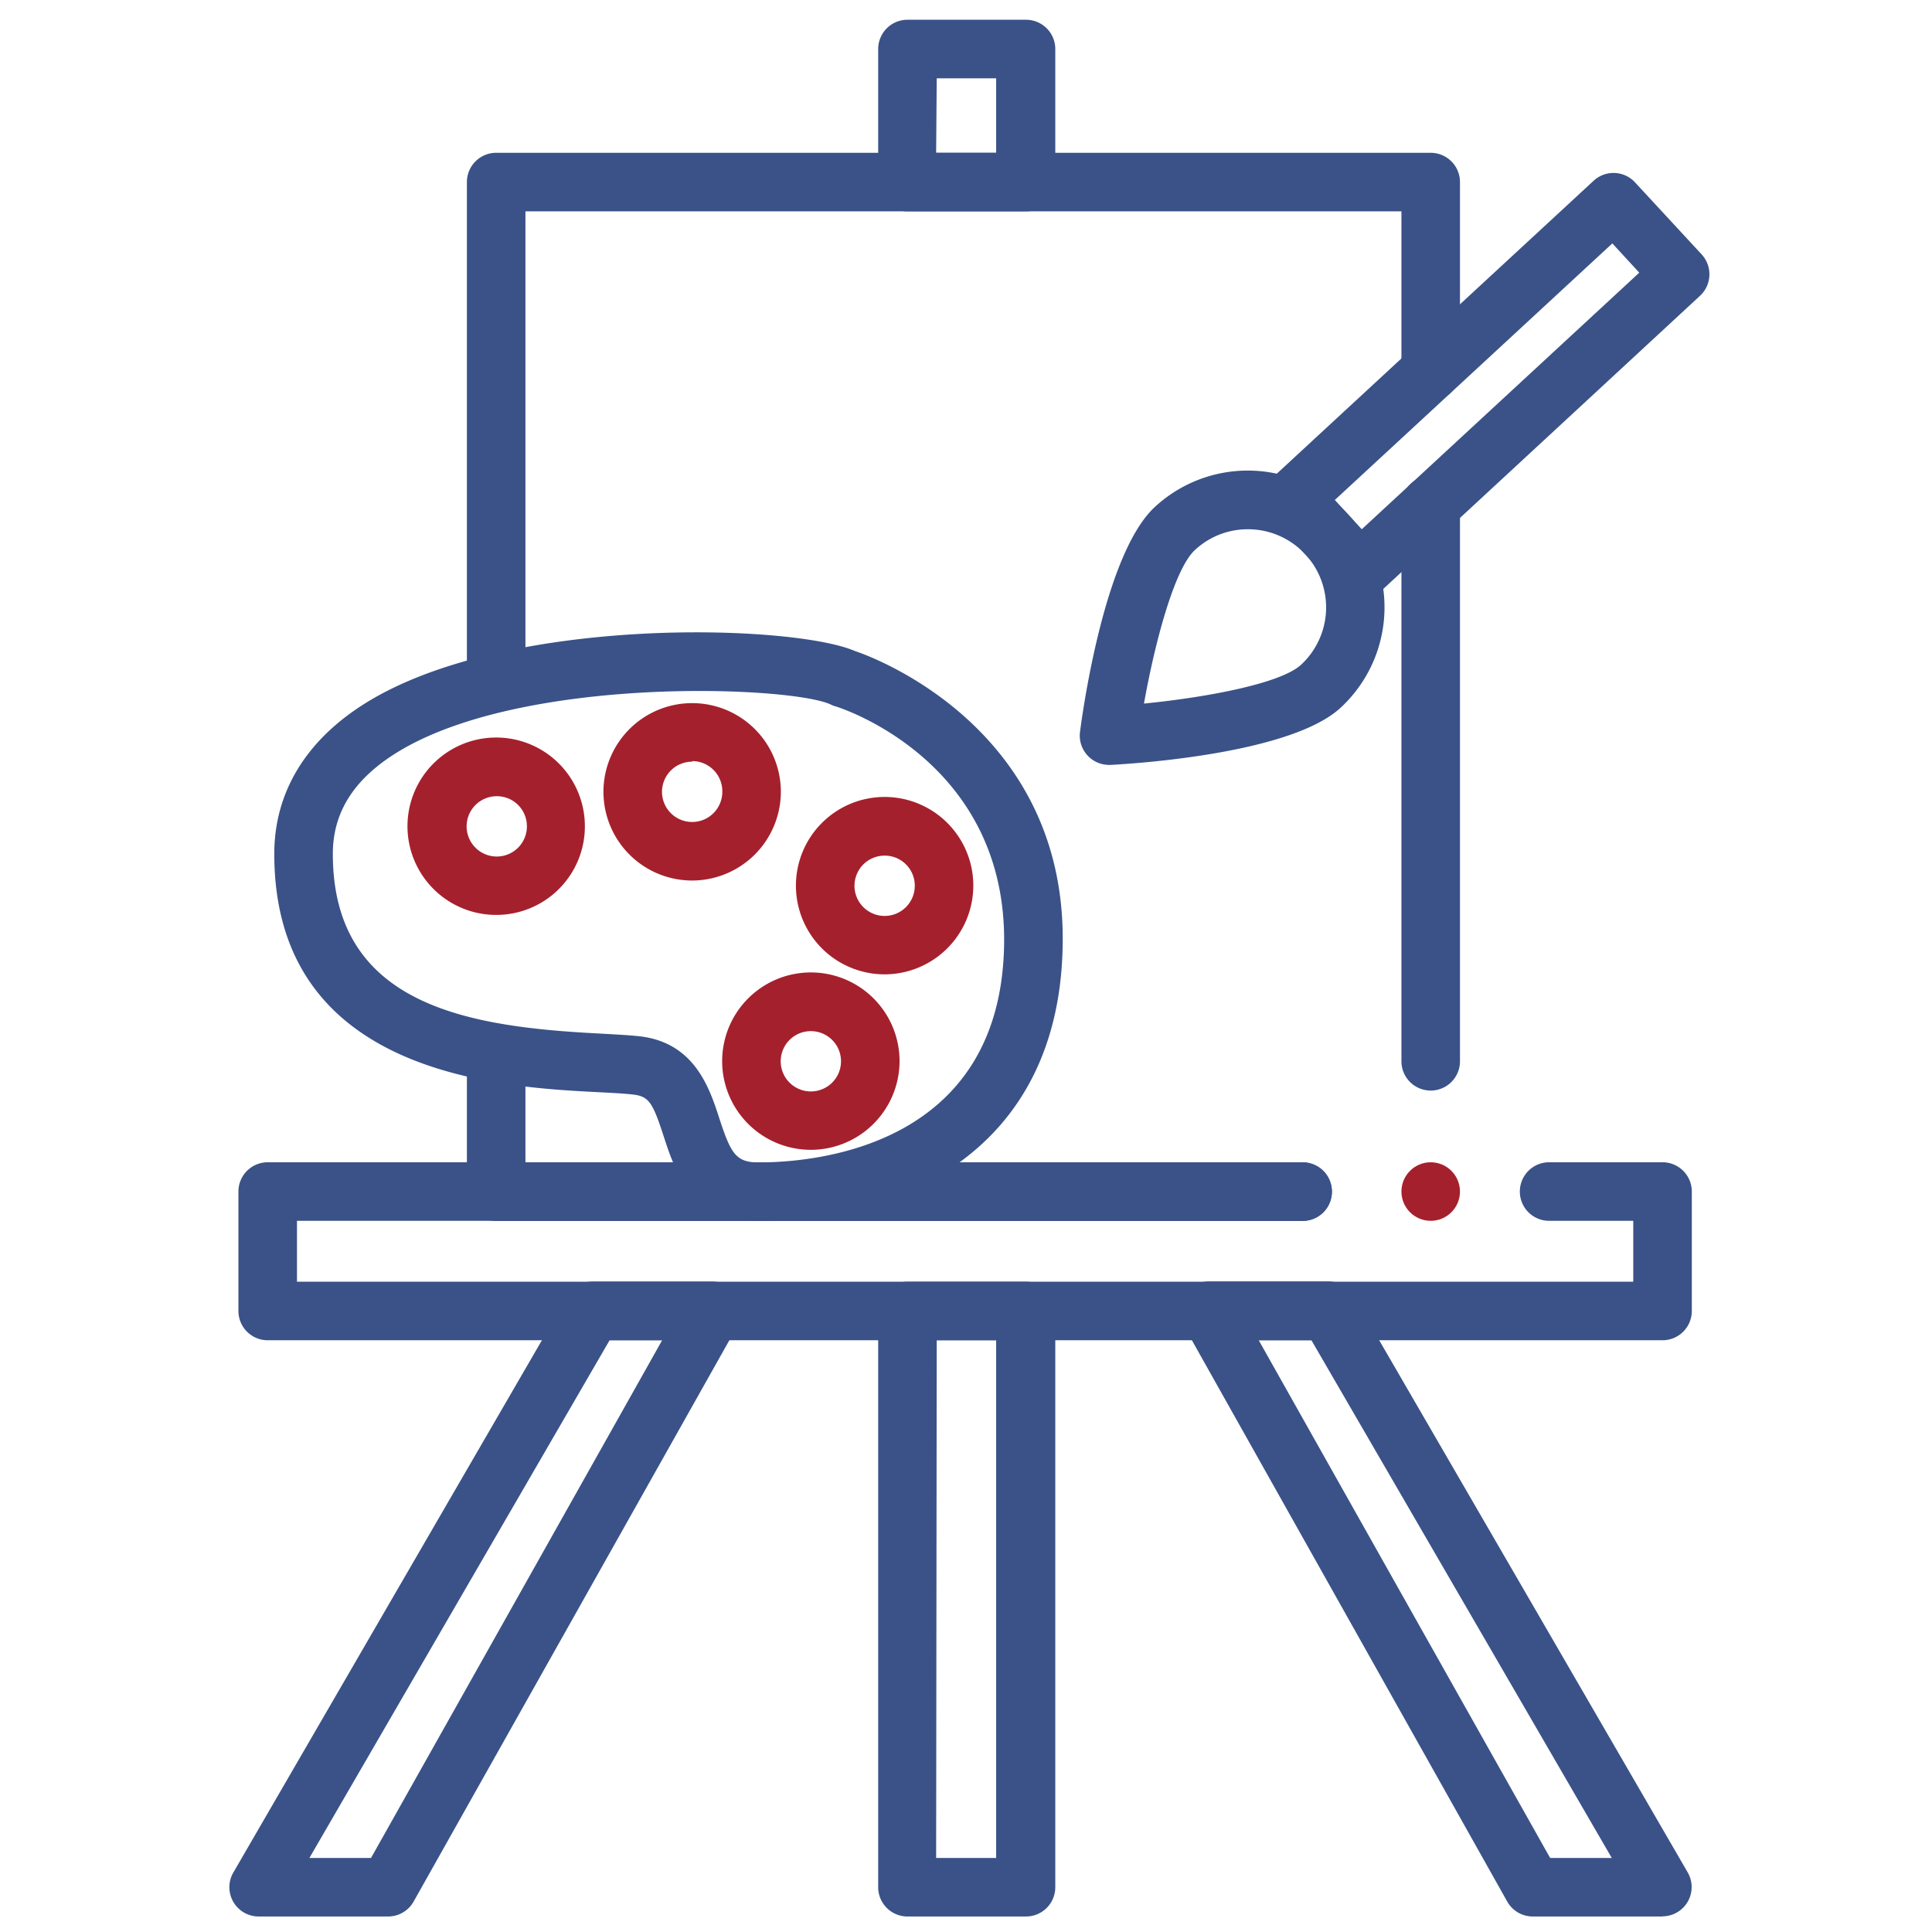 <svg id="Calque_1" data-name="Calque 1" xmlns="http://www.w3.org/2000/svg" viewBox="0 0 132 132"><defs><style>.cls-1{fill:#3a5288;}.cls-2{fill:#a5202d;}</style></defs><path class="cls-1" d="M89,83.42H33.9a2,2,0,0,1-2-2V71.94a2,2,0,0,1,4,0v7.48H89a2,2,0,0,1,0,4Z"/><path class="cls-1" d="M97.75,74.51a2,2,0,0,1-2-2v-38a2,2,0,1,1,4,0v38A2,2,0,0,1,97.75,74.51Z"/><path class="cls-1" d="M33.9,48.65a2,2,0,0,1-2-2V12.44a2,2,0,0,1,2-2H97.75a2,2,0,0,1,2,2V25.38a2,2,0,0,1-4,0V14.44H35.9V46.65A2,2,0,0,1,33.9,48.65Z"/><path class="cls-1" d="M113.59,91.57H18.29a2,2,0,0,1-2-2V81.41a2,2,0,0,1,2-2H89a2,2,0,1,1,0,4H20.29v4.16h91.3V83.41h-5.75a2,2,0,0,1,0-4h7.75a2,2,0,0,1,2,2v8.16A2,2,0,0,1,113.59,91.57Z"/><path class="cls-1" d="M70.06,14.44H62a2,2,0,0,1-2-2V3.35a2,2,0,0,1,2-2h8.1a2,2,0,0,1,2,2v9.09A2,2,0,0,1,70.06,14.44Zm-6.1-4h4.1V5.35H64Z"/><path class="cls-1" d="M70.06,130.94H62a2,2,0,0,1-2-2V89.57a2,2,0,0,1,2-2h8.1a2,2,0,0,1,2,2v39.37A2,2,0,0,1,70.06,130.94Zm-6.1-4h4.1V91.57H64Z"/><path class="cls-1" d="M113.59,130.94h-8.85a2,2,0,0,1-1.75-1L80.86,90.55a2,2,0,0,1,0-2,2,2,0,0,1,1.73-1h8.16a2,2,0,0,1,1.73,1l22.83,39.38a2,2,0,0,1-1.73,3Zm-7.68-4h4.21L89.6,91.57H86Z"/><path class="cls-1" d="M26.52,130.94H17.67a2,2,0,0,1-1.73-3L38.77,88.56a2,2,0,0,1,1.73-1h8.16a2,2,0,0,1,1.74,3L28.26,129.92A2,2,0,0,1,26.52,130.94Zm-5.38-4h4.21L45.24,91.57H41.65Z"/><path class="cls-1" d="M75.79,52.26a2,2,0,0,1-2-2.26c.26-2,1.77-12.27,5.11-15.36A9.34,9.34,0,1,1,91.6,48.35h0c-3.33,3.09-13.67,3.8-15.7,3.91Zm9.47-16.1a5.29,5.29,0,0,0-3.62,1.42c-1.4,1.29-2.73,6.29-3.48,10.49,4.24-.42,9.33-1.36,10.73-2.65a5.34,5.34,0,0,0-3.63-9.26Zm5,10.73h0Z"/><path class="cls-1" d="M92.93,41a2,2,0,0,1-1.47-.65L86.9,35.41A2,2,0,0,1,86.37,34,2,2,0,0,1,87,32.58l21.88-20.23a2,2,0,0,1,2.83.11l4.55,4.92a2,2,0,0,1,.53,1.44,2,2,0,0,1-.64,1.39L94.29,40.44A2,2,0,0,1,92.93,41ZM91.2,34.16l1.84,2L112,18.63l-1.84-2Z"/><path class="cls-1" d="M51.84,83.41c-4.62,0-5.74-3.46-6.49-5.76s-1-2.75-2.12-2.87c-.6-.07-1.42-.11-2.38-.16-6.61-.34-22.11-1.14-22.11-16.28,0-4.18,2.14-7.74,6.2-10.28,9.71-6.08,29.31-5.4,33.47-3.58C60,45,73,50,72.6,64.8,72.27,78.52,61.66,83.41,51.84,83.41Zm-4.05-36.2c-6.74,0-15.54,1-20.73,4.24-2.91,1.82-4.32,4.08-4.32,6.89,0,10.47,9.45,11.83,18.32,12.28,1,.06,1.9.1,2.62.18,3.78.42,4.8,3.55,5.47,5.62.79,2.42,1.14,3,2.69,3,3.85,0,16.43-1.06,16.76-14.71.31-12.59-11-16.3-11.52-16.45a1.45,1.45,0,0,1-.29-.11C55.76,47.64,52.22,47.21,47.79,47.21Z"/><path class="cls-2" d="M33.9,62.51a6.06,6.06,0,1,1,6.06-6A6.05,6.05,0,0,1,33.9,62.51Zm0-8.11A2.06,2.06,0,1,0,36,56.46,2.05,2.05,0,0,0,33.9,54.4Z"/><path class="cls-2" d="M47.3,60.16a6.06,6.06,0,1,1,6.05-6.06A6.07,6.07,0,0,1,47.3,60.16Zm0-8.12a2.06,2.06,0,1,0,2.05,2.06A2.06,2.06,0,0,0,47.3,52Z"/><path class="cls-2" d="M60.5,66.57a6.06,6.06,0,1,1,6-6.06A6.07,6.07,0,0,1,60.5,66.57Zm0-8.11a2.06,2.06,0,1,0,2,2A2.05,2.05,0,0,0,60.5,58.46Z"/><path class="cls-2" d="M55.41,78.56a6.06,6.06,0,1,1,6.05-6A6.07,6.07,0,0,1,55.41,78.56Zm0-8.11a2.06,2.06,0,1,0,2.05,2.06A2.06,2.06,0,0,0,55.41,70.45Z"/><circle class="cls-2" cx="97.75" cy="81.41" r="2"/></svg>
